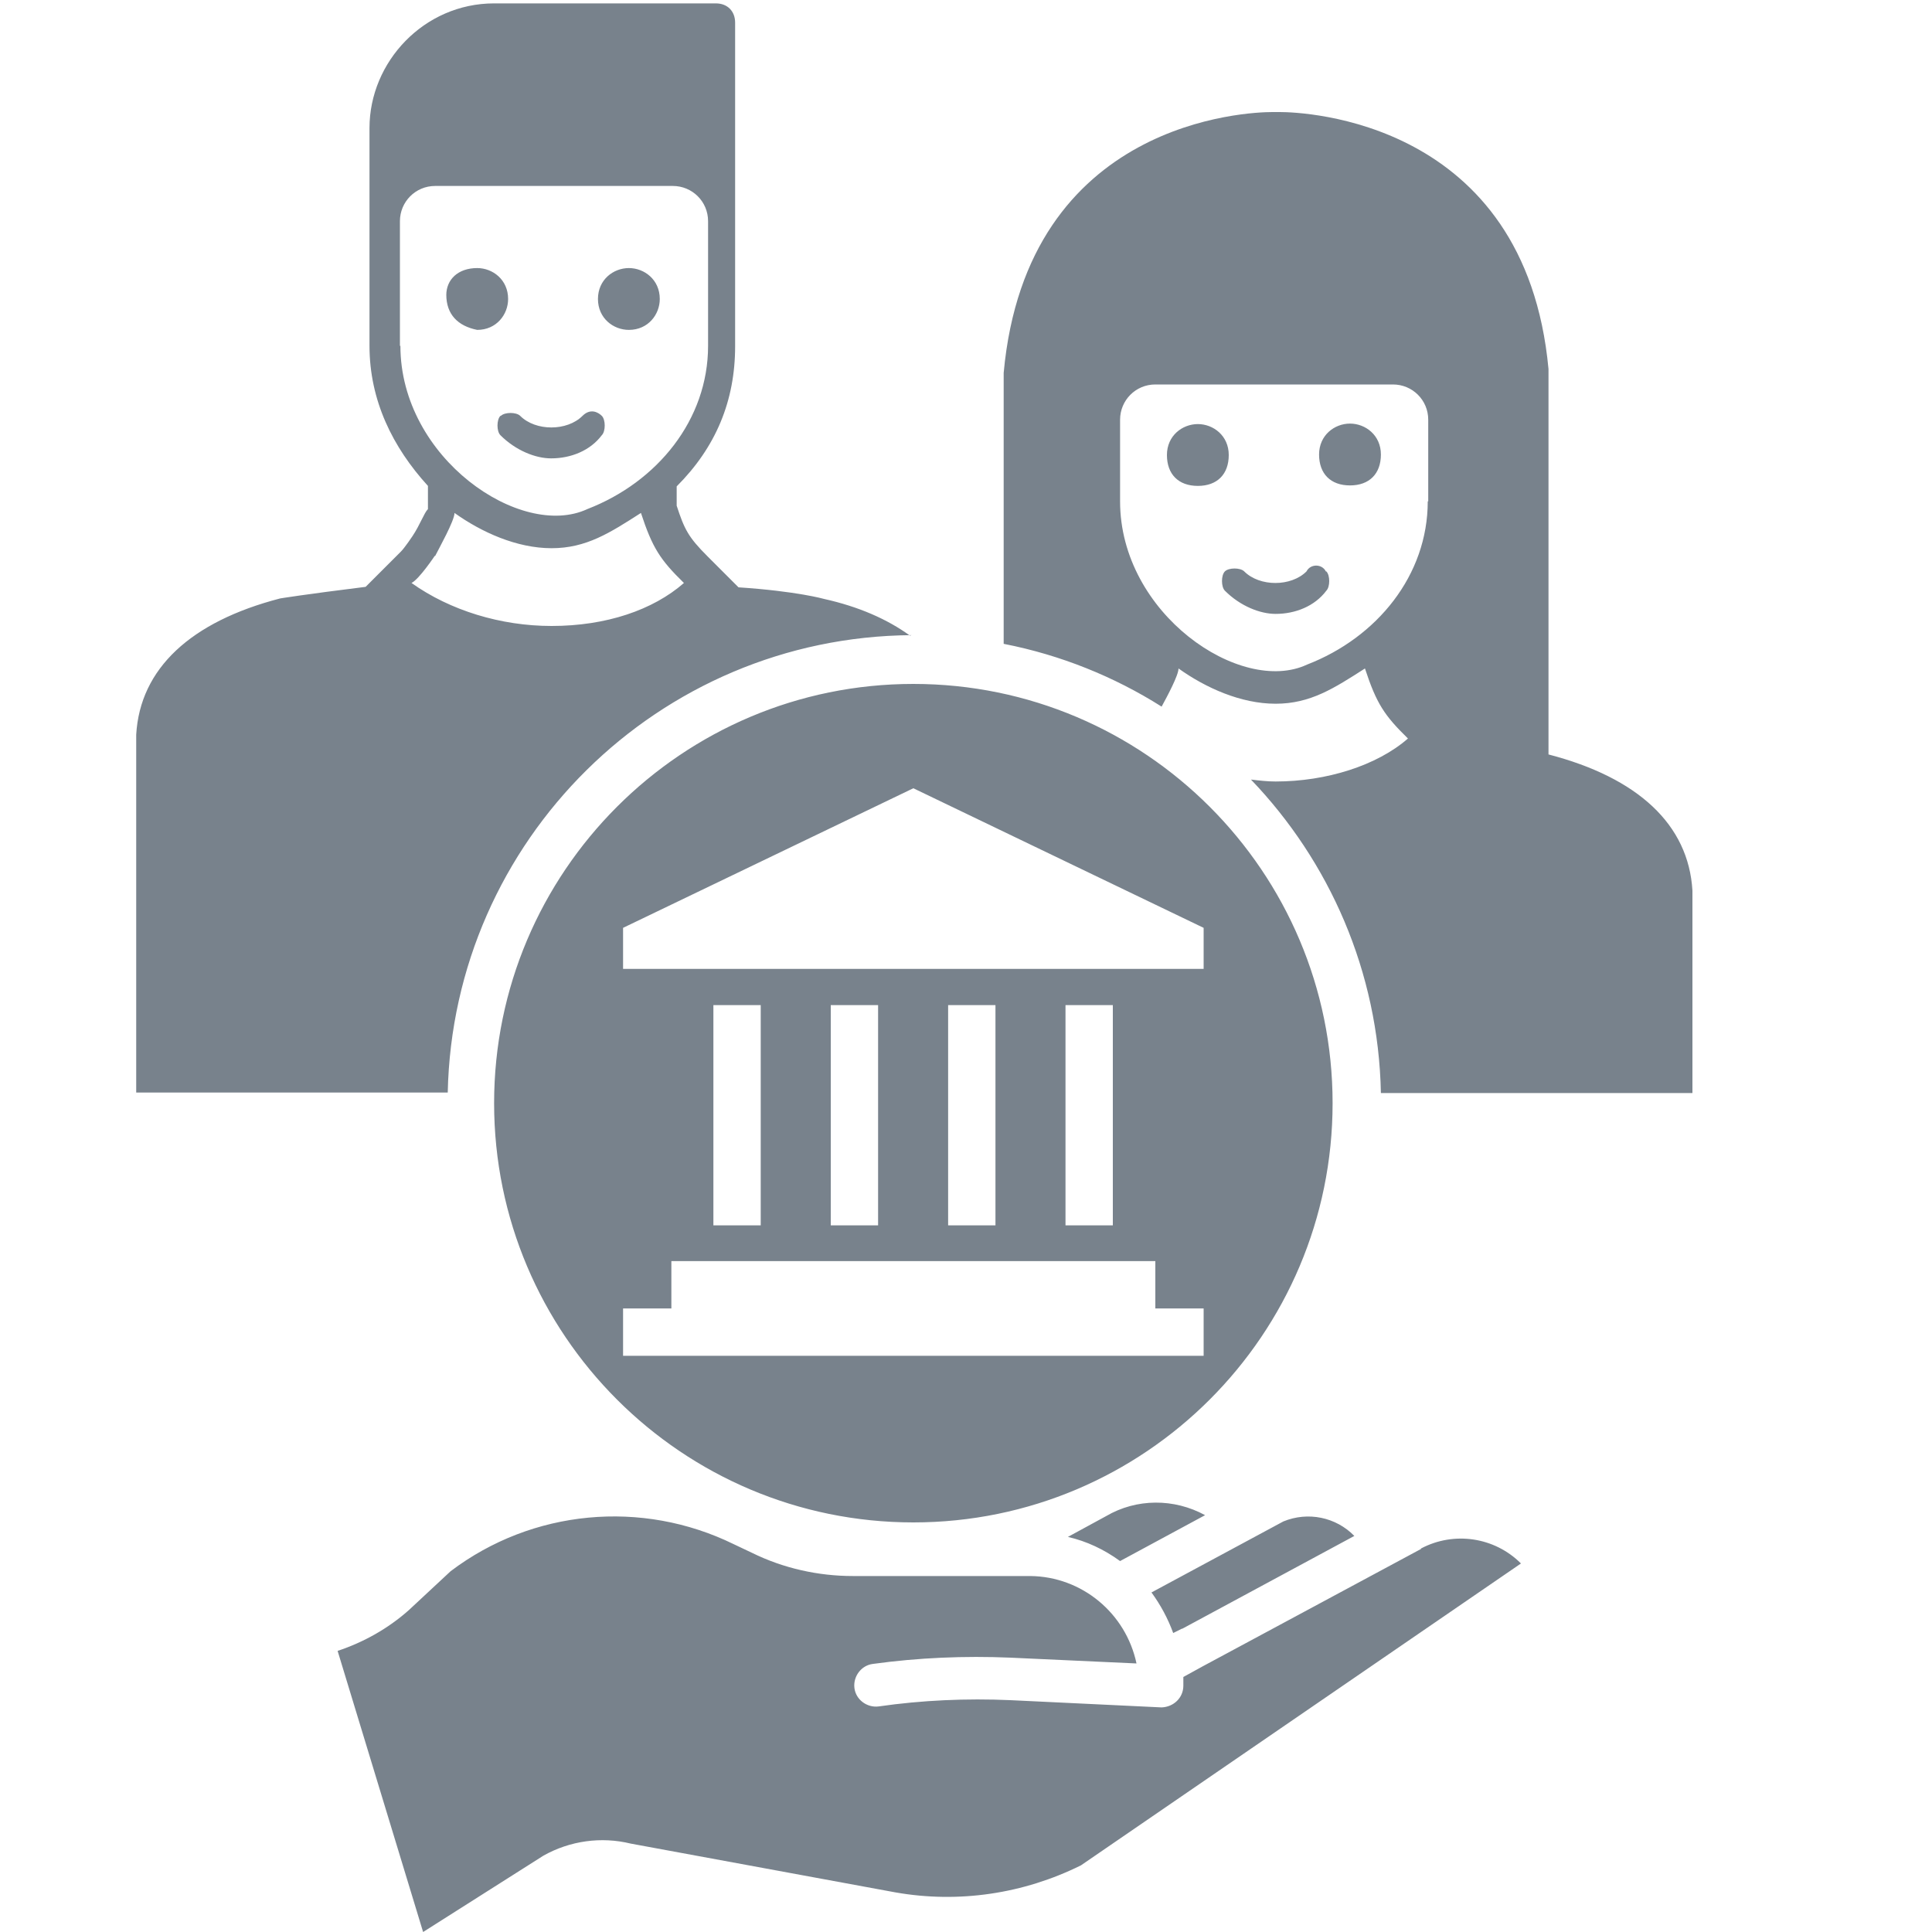 <?xml version="1.0" encoding="UTF-8"?><svg id="_лой_1" xmlns="http://www.w3.org/2000/svg" viewBox="0 0 40 40"><defs><style>.cls-1{fill:#78828c;}</style></defs><path class="cls-1" d="M24.48,33.72l3.56-1.92c-.38-.39-.96-.51-1.47-.3l-2.73,1.47c.19,.26,.34,.54,.45,.84l.18-.09Zm-1.58-2.33l-.79,.43c.39,.09,.75,.26,1.08,.5l1.76-.95c-.64-.35-1.42-.35-2.05,.02Zm6.52,.68l-4.52,2.43-.4,.22v.18c0,.25-.2,.44-.45,.45l-3.13-.15c-.91-.04-1.83,0-2.73,.13-.24,.03-.47-.14-.5-.38-.03-.24,.14-.47,.38-.5,.94-.13,1.9-.17,2.85-.13l2.61,.12c-.22-1.04-1.13-1.8-2.2-1.81h-3.67c-.72,0-1.44-.16-2.09-.48l-.38-.18c-1.9-.93-4.17-.72-5.86,.56l-.87,.81c-.43,.38-.93,.66-1.47,.84l1.77,5.82,2.49-1.58c.55-.31,1.2-.4,1.81-.25l5.48,1.01c1.31,.23,2.65,.03,3.84-.56l9.11-6.25c-.55-.55-1.39-.67-2.07-.31ZM18.91,14.16c-4.79,0-8.68,3.89-8.68,8.68s3.89,8.68,8.68,8.68,8.68-3.89,8.68-8.68-3.89-8.68-8.68-8.68Zm6.01,13.91H12.9v-.98h1v-.98h10.02v.98h1v.98Zm-10.15-2.7v-4.56h.98v4.56h-.98Zm2.43,0v-4.56h.98v4.56h-.98Zm2.43,0v-4.56h.98v4.56h-.98Zm2.43,0v-4.56h.98v4.56h-.98Zm2.85-5.31H12.9v-.85l6.01-2.89,6.01,2.89v.85ZM9.24,6.11c0-.32,.24-.56,.64-.56,.32,0,.64,.24,.64,.64,0,.32-.24,.64-.64,.64-.4-.08-.64-.32-.64-.73Zm3.14,.08c0-.4,.32-.64,.64-.64s.64,.24,.64,.64c0,.32-.24,.64-.64,.64-.32,0-.64-.24-.64-.64Zm-2.01,2.42c.08-.08,.32-.08,.4,0,.32,.32,.97,.32,1.29,0,.16-.16,.32-.08,.4,0s.08,.32,0,.4c-.24,.32-.64,.48-1.05,.48-.32,0-.73-.16-1.05-.48-.08-.08-.08-.32,0-.4Zm15.07,.81c0,.4-.24,.64-.64,.64s-.64-.24-.64-.64,.32-.64,.64-.64,.64,.24,.64,.64Zm-6.6,3.74c-.47-.34-1.06-.6-1.78-.76,0,0-.56-.16-1.77-.24l-.64-.64c-.4-.4-.48-.56-.64-1.05v-.4c.81-.81,1.21-1.77,1.21-2.9V.47c0-.24-.16-.4-.4-.4h-4.59c-1.45,0-2.58,1.21-2.58,2.58V7.16c0,1.13,.48,2.1,1.21,2.9v.48c-.08,.08-.16,.32-.32,.56,0,0-.16,.24-.24,.32l-.73,.73c-1.29,.16-1.77,.24-1.77,.24-1.85,.48-2.9,1.45-2.98,2.82v7.41h6.45c.11-5.22,4.36-9.43,9.6-9.47ZM8.28,7.16v-2.58c0-.4,.32-.73,.73-.73h4.92c.4,0,.73,.32,.73,.73v2.58c0,1.53-1.05,2.82-2.5,3.38-1.37,.64-3.87-1.05-3.87-3.38Zm.73,4.35c.08-.16,.4-.73,.4-.89,.56,.4,1.29,.73,2.01,.73s1.21-.32,1.85-.73c.24,.73,.4,.97,.89,1.45-.64,.56-1.61,.89-2.74,.89-1.05,0-2.1-.32-2.9-.89,.16-.08,.48-.56,.48-.56Zm23.05,4.11V7.64c-.48-5.16-5.08-5.32-5.56-5.32h-.16c-.48,0-5.08,.16-5.56,5.4v5.61c1.18,.23,2.29,.68,3.27,1.3,.12-.22,.35-.65,.35-.79,.56,.4,1.29,.73,2.01,.73s1.21-.32,1.85-.73c.24,.73,.4,.97,.89,1.45-.64,.56-1.69,.89-2.74,.89-.17,0-.34-.02-.51-.04,1.62,1.69,2.64,3.97,2.69,6.49h6.45v-4.19c-.08-1.37-1.13-2.34-2.98-2.82Zm-2.5-5.24c0,1.53-1.05,2.82-2.5,3.38-1.37,.64-3.87-1.05-3.87-3.38v-1.69c0-.4,.32-.73,.73-.73h4.92c.4,0,.73,.32,.73,.73v1.69Zm-.97-.97c0,.4-.24,.64-.64,.64s-.64-.24-.64-.64,.32-.64,.64-.64,.64,.24,.64,.64Zm-1.13,2.42c.08,.08,.08,.32,0,.4-.24,.32-.64,.48-1.05,.48-.32,0-.73-.16-1.05-.48-.08-.08-.08-.32,0-.4s.32-.08,.4,0c.32,.32,.97,.32,1.29,0,.08-.16,.32-.16,.4,0Z"/></svg>